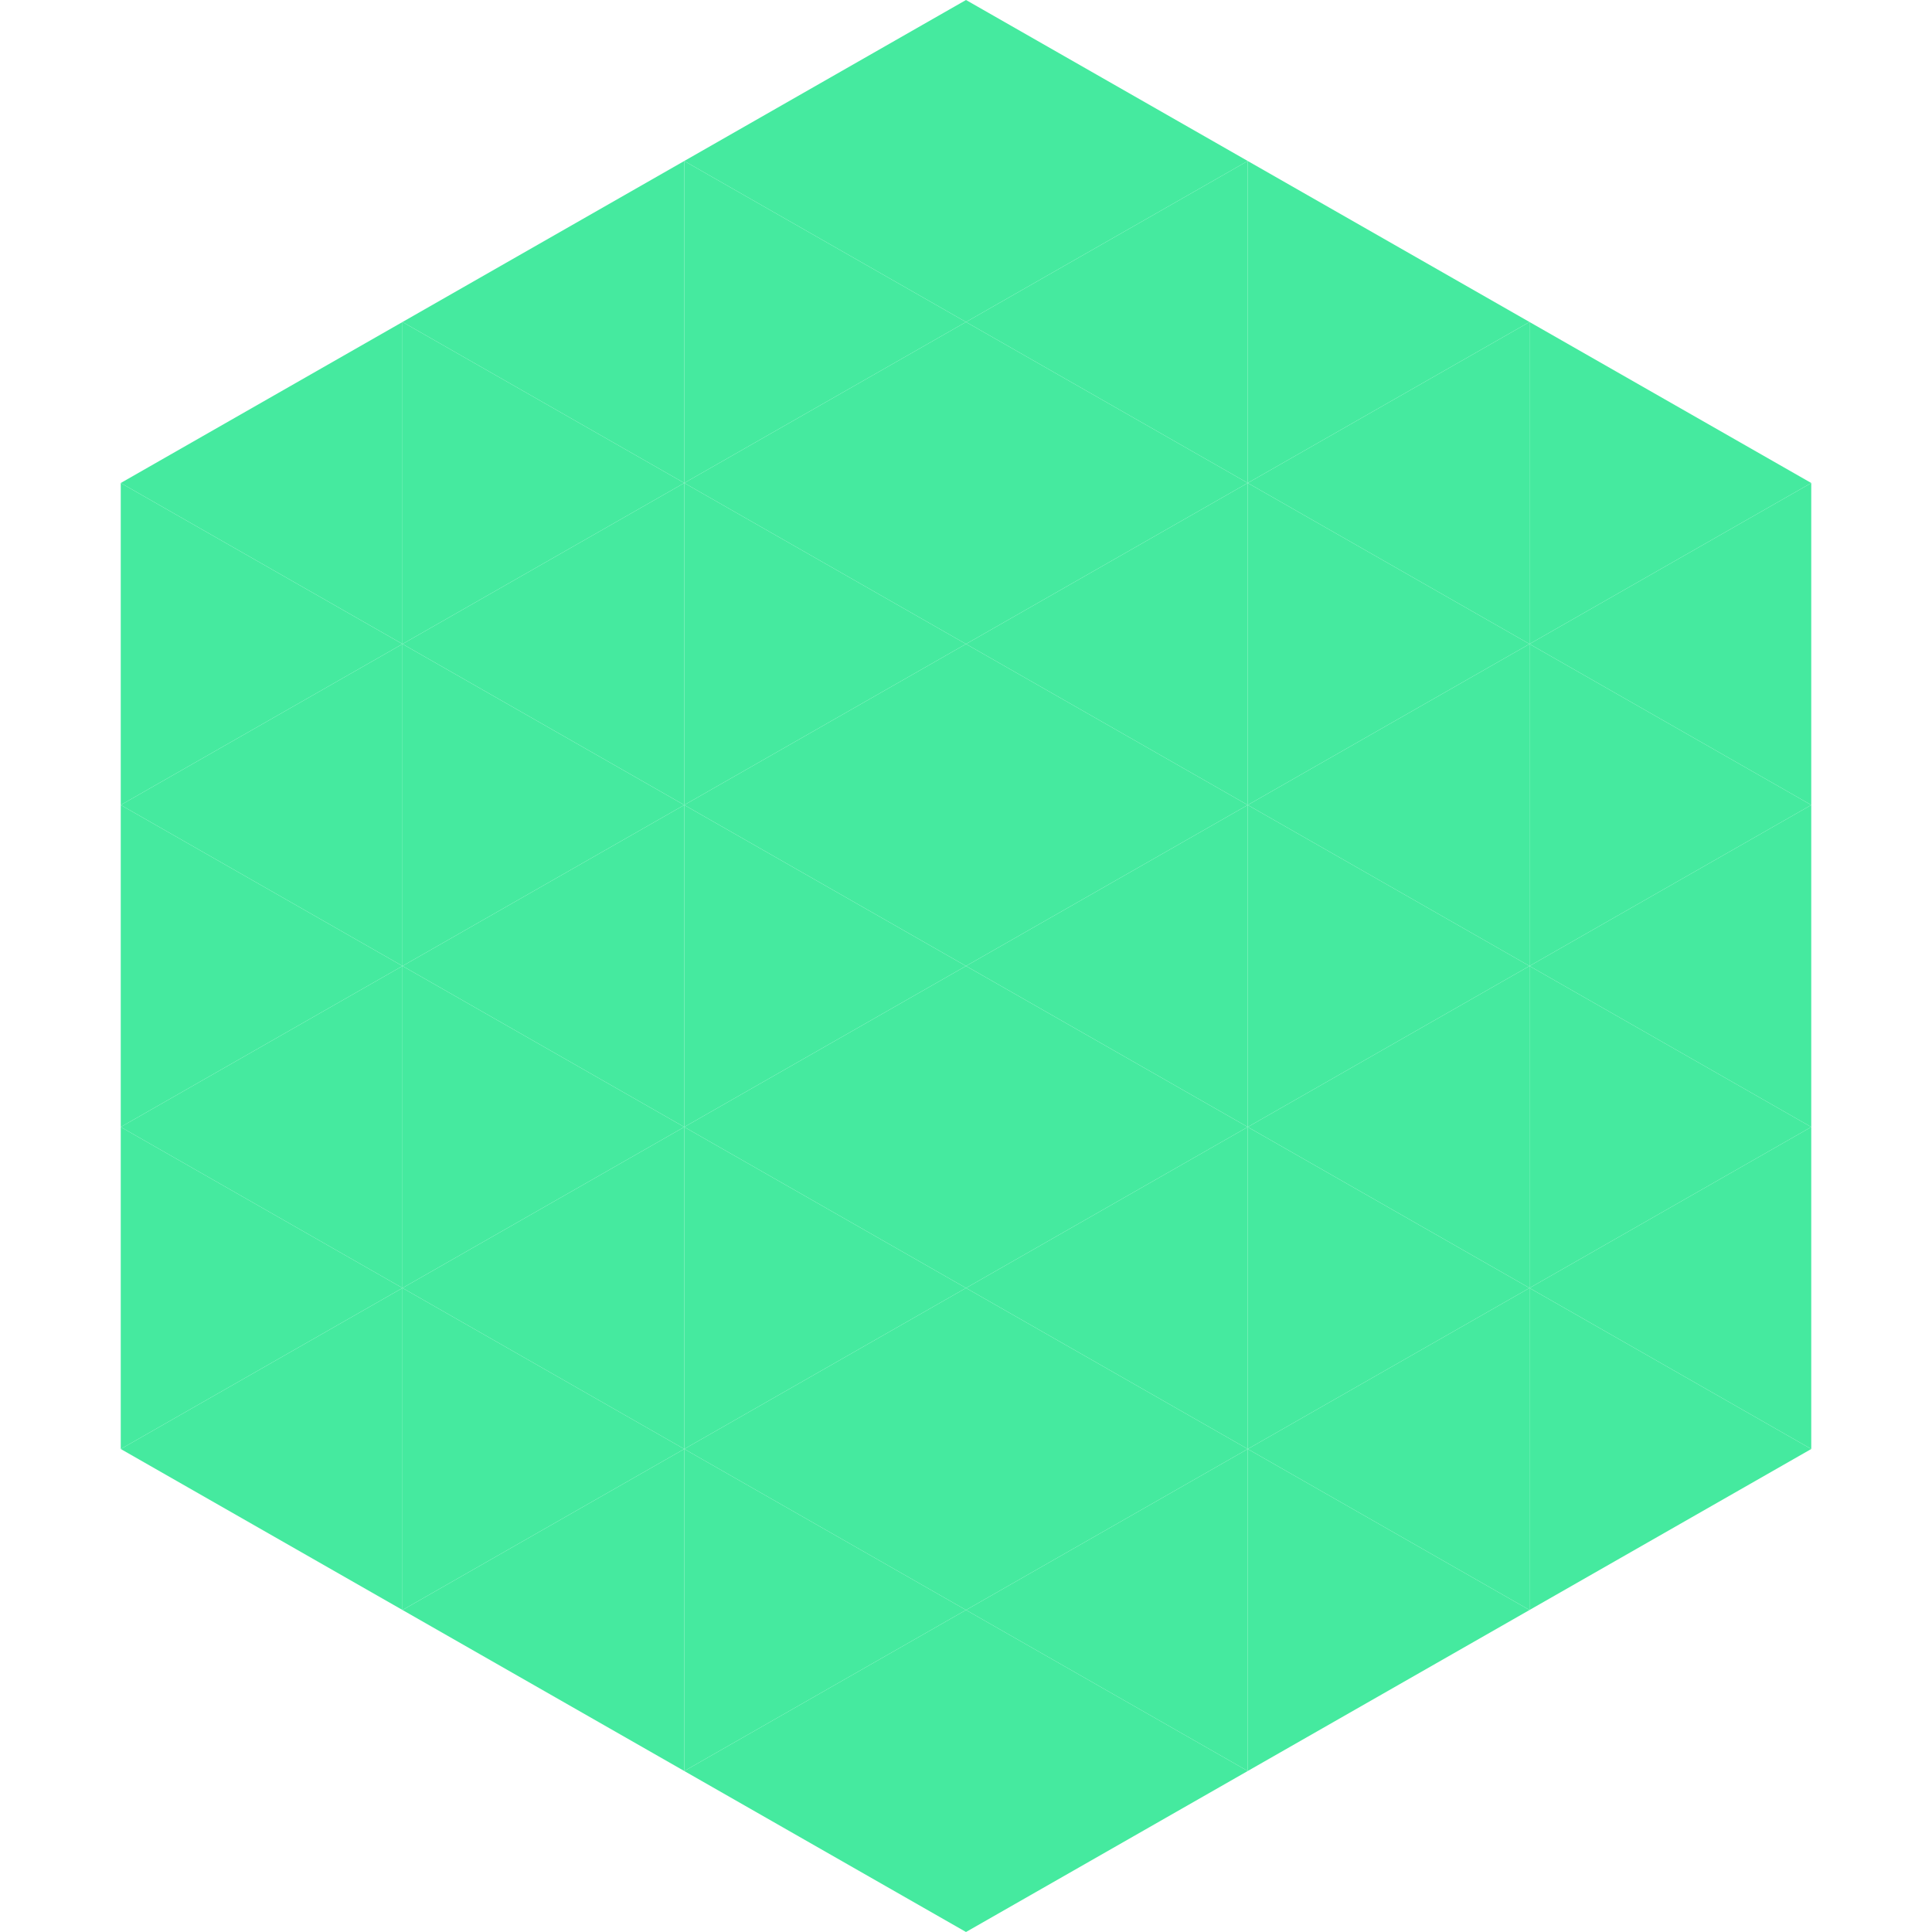 <?xml version="1.0"?>
<!-- Generated by SVGo -->
<svg width="240" height="240"
     xmlns="http://www.w3.org/2000/svg"
     xmlns:xlink="http://www.w3.org/1999/xlink">
<polygon points="50,40 15,60 50,80" style="fill:rgb(69,234,159)" />
<polygon points="190,40 225,60 190,80" style="fill:rgb(69,234,159)" />
<polygon points="15,60 50,80 15,100" style="fill:rgb(69,234,159)" />
<polygon points="225,60 190,80 225,100" style="fill:rgb(69,234,159)" />
<polygon points="50,80 15,100 50,120" style="fill:rgb(69,234,159)" />
<polygon points="190,80 225,100 190,120" style="fill:rgb(69,234,159)" />
<polygon points="15,100 50,120 15,140" style="fill:rgb(69,234,159)" />
<polygon points="225,100 190,120 225,140" style="fill:rgb(69,234,159)" />
<polygon points="50,120 15,140 50,160" style="fill:rgb(69,234,159)" />
<polygon points="190,120 225,140 190,160" style="fill:rgb(69,234,159)" />
<polygon points="15,140 50,160 15,180" style="fill:rgb(69,234,159)" />
<polygon points="225,140 190,160 225,180" style="fill:rgb(69,234,159)" />
<polygon points="50,160 15,180 50,200" style="fill:rgb(69,234,159)" />
<polygon points="190,160 225,180 190,200" style="fill:rgb(69,234,159)" />
<polygon points="15,180 50,200 15,220" style="fill:rgb(255,255,255); fill-opacity:0" />
<polygon points="225,180 190,200 225,220" style="fill:rgb(255,255,255); fill-opacity:0" />
<polygon points="50,0 85,20 50,40" style="fill:rgb(255,255,255); fill-opacity:0" />
<polygon points="190,0 155,20 190,40" style="fill:rgb(255,255,255); fill-opacity:0" />
<polygon points="85,20 50,40 85,60" style="fill:rgb(69,234,159)" />
<polygon points="155,20 190,40 155,60" style="fill:rgb(69,234,159)" />
<polygon points="50,40 85,60 50,80" style="fill:rgb(69,234,159)" />
<polygon points="190,40 155,60 190,80" style="fill:rgb(69,234,159)" />
<polygon points="85,60 50,80 85,100" style="fill:rgb(69,234,159)" />
<polygon points="155,60 190,80 155,100" style="fill:rgb(69,234,159)" />
<polygon points="50,80 85,100 50,120" style="fill:rgb(69,234,159)" />
<polygon points="190,80 155,100 190,120" style="fill:rgb(69,234,159)" />
<polygon points="85,100 50,120 85,140" style="fill:rgb(69,234,159)" />
<polygon points="155,100 190,120 155,140" style="fill:rgb(69,234,159)" />
<polygon points="50,120 85,140 50,160" style="fill:rgb(69,234,159)" />
<polygon points="190,120 155,140 190,160" style="fill:rgb(69,234,159)" />
<polygon points="85,140 50,160 85,180" style="fill:rgb(69,234,159)" />
<polygon points="155,140 190,160 155,180" style="fill:rgb(69,234,159)" />
<polygon points="50,160 85,180 50,200" style="fill:rgb(69,234,159)" />
<polygon points="190,160 155,180 190,200" style="fill:rgb(69,234,159)" />
<polygon points="85,180 50,200 85,220" style="fill:rgb(69,234,159)" />
<polygon points="155,180 190,200 155,220" style="fill:rgb(69,234,159)" />
<polygon points="120,0 85,20 120,40" style="fill:rgb(69,234,159)" />
<polygon points="120,0 155,20 120,40" style="fill:rgb(69,234,159)" />
<polygon points="85,20 120,40 85,60" style="fill:rgb(69,234,159)" />
<polygon points="155,20 120,40 155,60" style="fill:rgb(69,234,159)" />
<polygon points="120,40 85,60 120,80" style="fill:rgb(69,234,159)" />
<polygon points="120,40 155,60 120,80" style="fill:rgb(69,234,159)" />
<polygon points="85,60 120,80 85,100" style="fill:rgb(69,234,159)" />
<polygon points="155,60 120,80 155,100" style="fill:rgb(69,234,159)" />
<polygon points="120,80 85,100 120,120" style="fill:rgb(69,234,159)" />
<polygon points="120,80 155,100 120,120" style="fill:rgb(69,234,159)" />
<polygon points="85,100 120,120 85,140" style="fill:rgb(69,234,159)" />
<polygon points="155,100 120,120 155,140" style="fill:rgb(69,234,159)" />
<polygon points="120,120 85,140 120,160" style="fill:rgb(69,234,159)" />
<polygon points="120,120 155,140 120,160" style="fill:rgb(69,234,159)" />
<polygon points="85,140 120,160 85,180" style="fill:rgb(69,234,159)" />
<polygon points="155,140 120,160 155,180" style="fill:rgb(69,234,159)" />
<polygon points="120,160 85,180 120,200" style="fill:rgb(69,234,159)" />
<polygon points="120,160 155,180 120,200" style="fill:rgb(69,234,159)" />
<polygon points="85,180 120,200 85,220" style="fill:rgb(69,234,159)" />
<polygon points="155,180 120,200 155,220" style="fill:rgb(69,234,159)" />
<polygon points="120,200 85,220 120,240" style="fill:rgb(69,234,159)" />
<polygon points="120,200 155,220 120,240" style="fill:rgb(69,234,159)" />
<polygon points="85,220 120,240 85,260" style="fill:rgb(255,255,255); fill-opacity:0" />
<polygon points="155,220 120,240 155,260" style="fill:rgb(255,255,255); fill-opacity:0" />
</svg>
